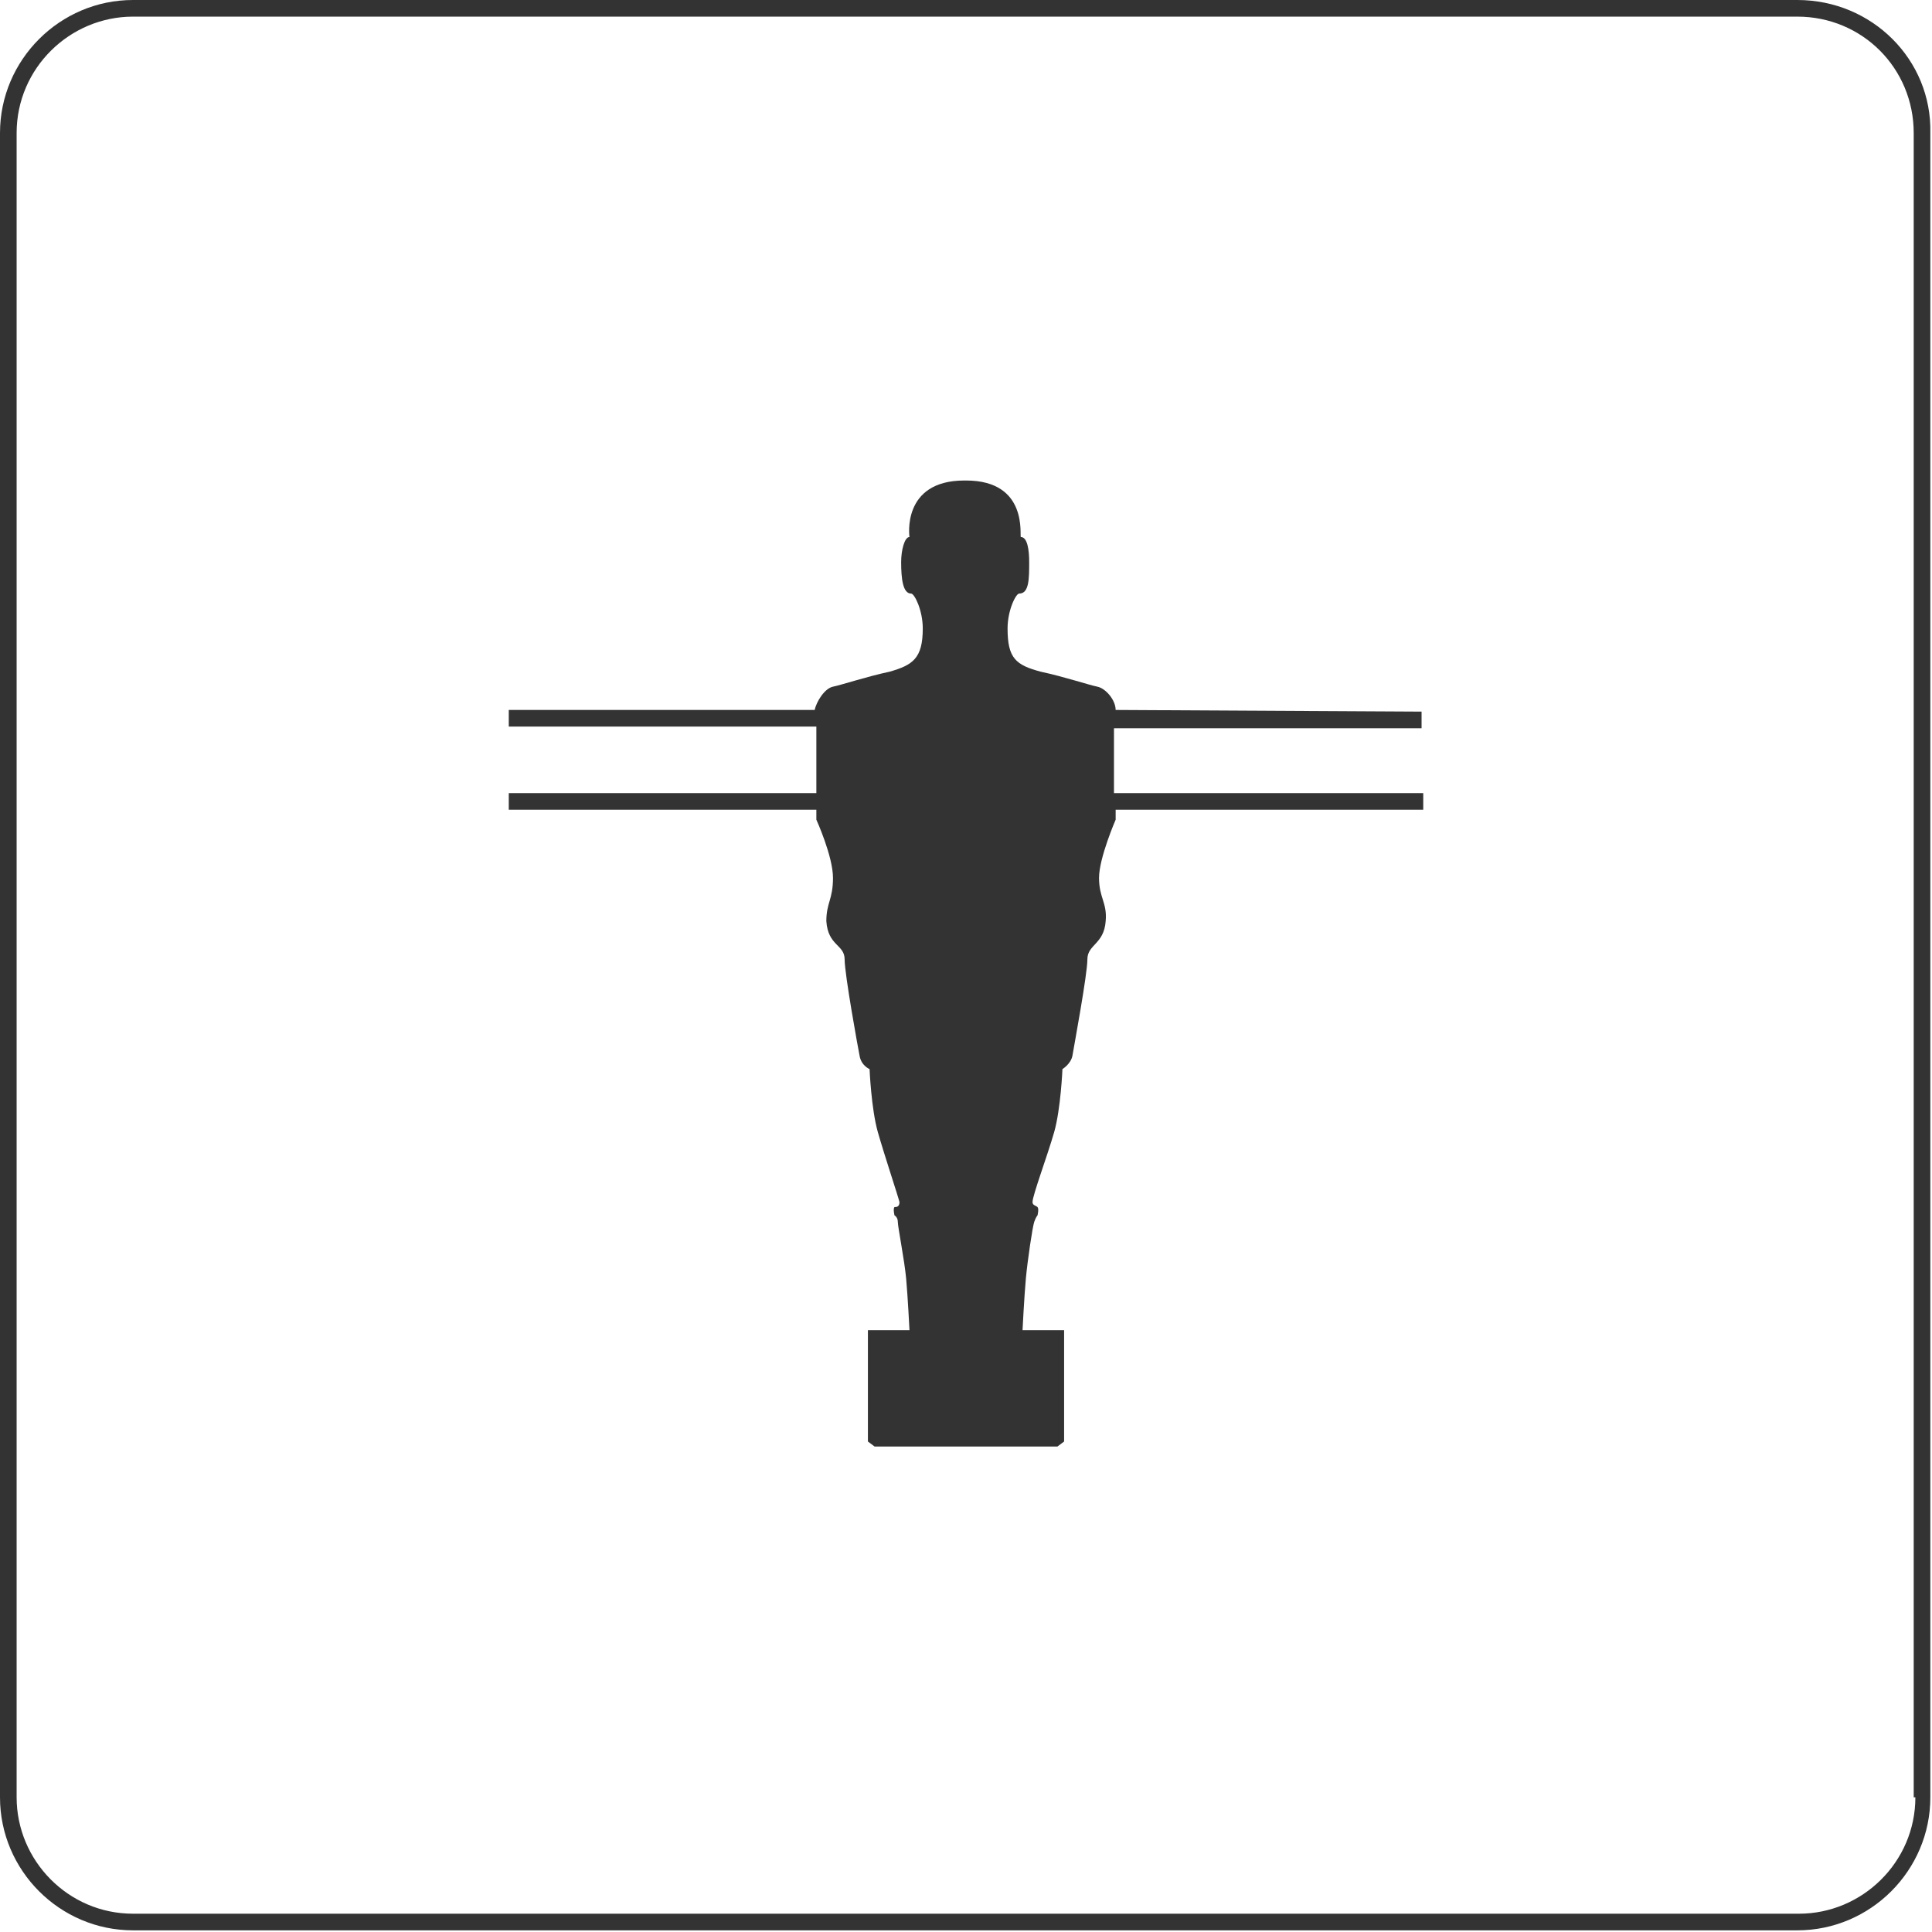 <svg xmlns="http://www.w3.org/2000/svg" xmlns:xlink="http://www.w3.org/1999/xlink" id="Livello_1" x="0px" y="0px" viewBox="0 0 116.2 116.2" style="enable-background:new 0 0 116.2 116.2;" xml:space="preserve"><style type="text/css">	.st0{fill:#333333;}</style><g id="uuid-d072a197-cfd5-4b37-9950-906265632588"></g><g id="uuid-e2d99e7f-f934-46fb-8f4d-53bd04683dfe">	<g id="uuid-e8a250b4-c41b-47e2-8cb0-e3ac8b1864ff">		<g>			<path class="st0" d="M108.1,0H8C3.6,0,0,3.6,0,8v100.1c0,4.4,3.6,8,8,8h100.1c4.4,0,8-3.6,8-8V8C116.2,3.6,112.6,0,108.1,0z     M115.2,108.1c0,3.9-3.2,7-7,7H8c-3.9,0-7-3.2-7-7V8c0-3.9,3.2-7,7-7h100.1c3.9,0,7,3.1,7,7V108.1z"></path>			<path class="st0" d="M67.1,42.7c0-0.6-0.6-1.3-1.1-1.4c-0.5-0.1-2-0.6-3.4-0.9c-1.5-0.4-2-0.8-2-2.6c0-1.1,0.5-2.1,0.7-2.1    c0.6,0,0.6-0.9,0.6-1.9c0-0.7-0.1-1.5-0.5-1.5c-0.1,0,0.5-3.4-3.3-3.4H58c-3.8,0-3.3,3.4-3.3,3.4c-0.3,0-0.5,0.8-0.5,1.5    c0,1,0.1,1.9,0.6,1.9c0.2,0,0.7,1,0.7,2.1c0,1.8-0.6,2.2-2,2.6c-1.4,0.3-2.9,0.8-3.4,0.9c-0.5,0.1-1,0.9-1.1,1.4H30.6v1h18.5    v-0.5l0,4.5H30.6v1h18.5v0.6c0,0,1,2.2,1,3.5s-0.4,1.5-0.4,2.6c0.1,1.5,1.1,1.4,1.1,2.3s0.8,5.3,0.9,5.8c0.1,0.6,0.6,0.8,0.6,0.8    s0.1,2.4,0.5,3.8c0.4,1.4,1.2,3.8,1.3,4.2c0,0.3-0.2,0.3-0.3,0.3c-0.1,0.1,0,0.5,0,0.5s0.2,0.1,0.2,0.4s0.4,2.3,0.5,3.4    c0.1,1.1,0.2,3.1,0.2,3.1s-2.6,0-2.5,0v6.7l0.4,0.3h11l0.4-0.3v-6.7l-2.5,0c0,0,0.1-2,0.2-3.1c0.1-1.1,0.4-3.1,0.5-3.4    c0.1-0.3,0.2-0.4,0.2-0.4s0.1-0.4,0-0.5c-0.1-0.1-0.3-0.1-0.3-0.3c0-0.4,0.9-2.8,1.3-4.2c0.4-1.4,0.5-3.8,0.5-3.8    s0.5-0.3,0.6-0.8c0.1-0.6,0.9-4.9,0.9-5.8s1-0.9,1.1-2.3c0.1-1.1-0.4-1.4-0.4-2.6s1-3.5,1-3.5v-1.1l0,0v0.5h18.5v-1H67l0-4.4v0.5    h18.5v-1L67.1,42.7L67.1,42.7z"></path>		</g>	</g></g></svg>